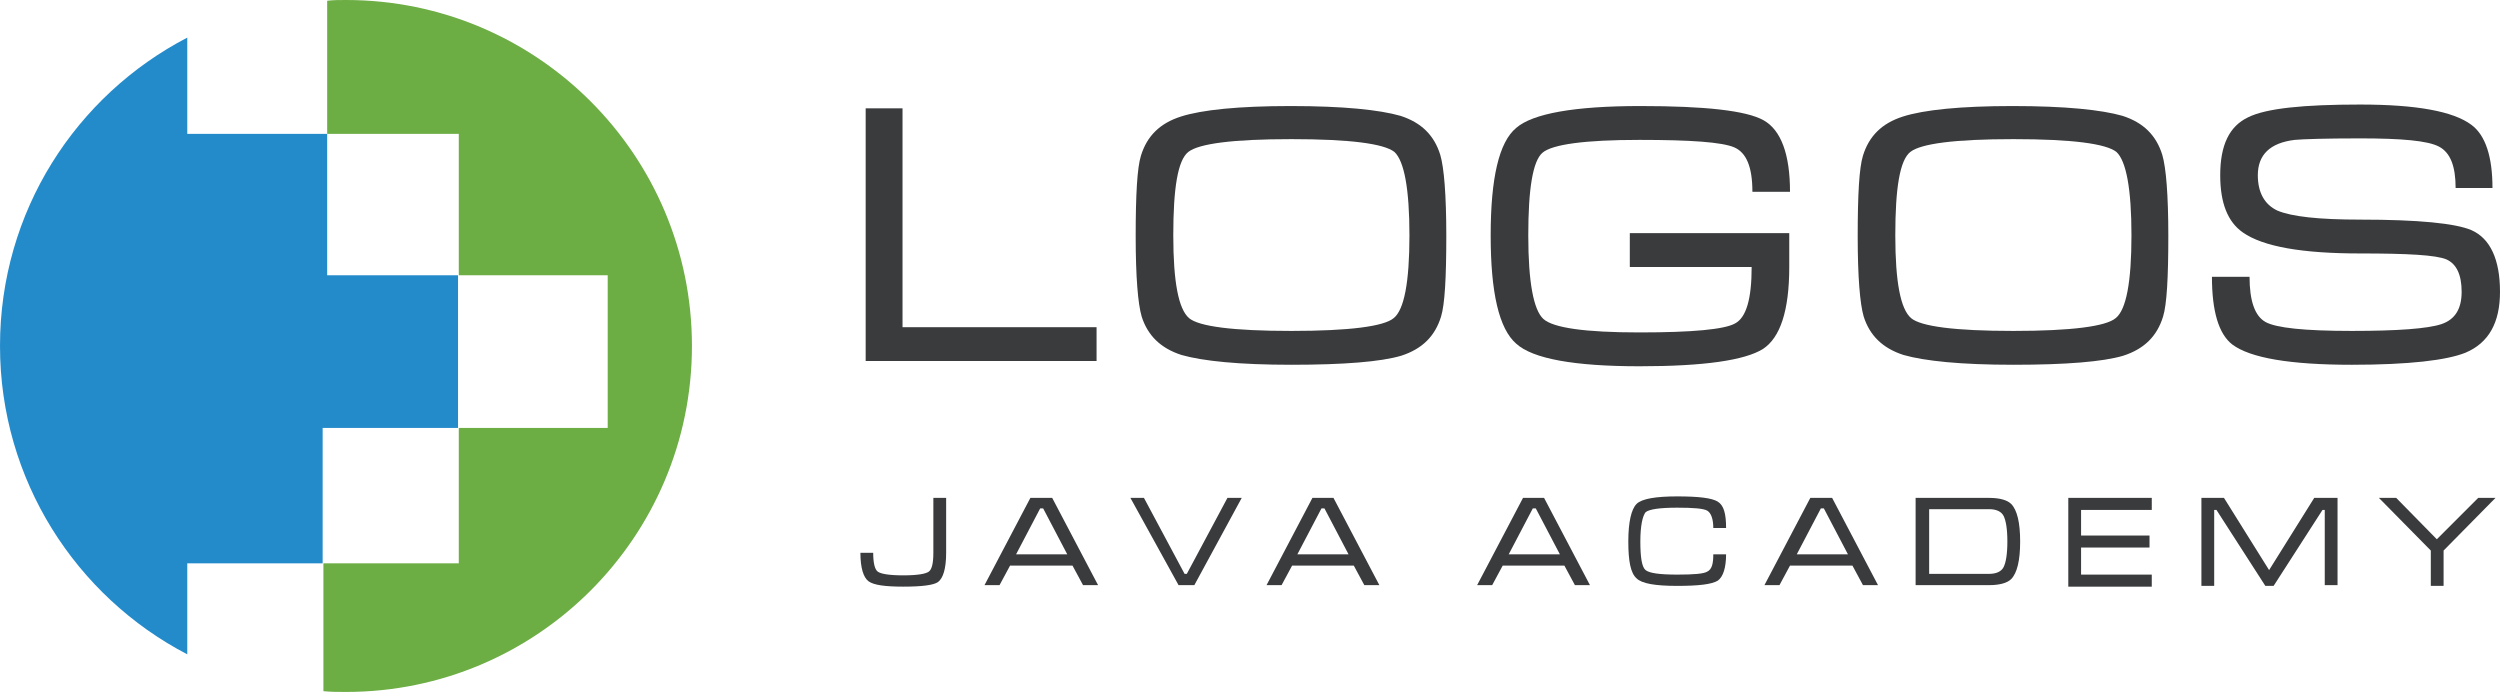 <?xml version="1.0" encoding="UTF-8"?> <!-- Generator: Adobe Illustrator 21.1.0, SVG Export Plug-In . SVG Version: 6.00 Build 0) --> <svg xmlns="http://www.w3.org/2000/svg" xmlns:xlink="http://www.w3.org/1999/xlink" id="Layer_1" x="0px" y="0px" viewBox="0 0 332.4 93.1" style="enable-background:new 0 0 332.4 93.1;" xml:space="preserve"> <style type="text/css"> .st0{fill:#248BCB;} .st1{fill:#6CAD44;} .st2{fill:#393B3D;} </style> <path class="st0" d="M24.9,74.9h18v-18h18V36.6H43.5V17.8H24.9V5C10.1,12.7,0,28.1,0,46c0,17.8,10.1,33.3,24.9,41L24.9,74.9 L24.9,74.9z"></path> <path class="st1" d="M46,0c-0.9,0-1.7,0-2.5,0.1v17.7H61v18.8h19.8v20.3H61v18H43v17c1,0.1,2,0.1,3,0.1c25.4,0,46-20.6,46-46 S71.4,0,46,0z"></path> <g> <path class="st2" d="M115,14.4h5v29.1h25.8V48h-30.7V14.4C115.1,14.4,115,14.4,115,14.4z"></path> <path class="st2" d="M171.7,48.5c-7,0-11.8-0.5-14.6-1.3c-2.8-0.9-4.5-2.6-5.3-5.1c-0.5-1.7-0.8-5.3-0.8-10.7 c0-5.5,0.2-9.1,0.7-10.7c0.8-2.6,2.5-4.3,5.3-5.2c2.8-0.9,7.7-1.4,14.6-1.4c7,0,11.8,0.5,14.6,1.3c2.8,0.9,4.5,2.6,5.3,5.2 c0.5,1.7,0.8,5.3,0.8,10.8c0,5.5-0.2,9.1-0.7,10.7c-0.8,2.6-2.5,4.3-5.3,5.2C183.6,48.1,178.7,48.5,171.7,48.5z M171.7,44 c7.7,0,12.3-0.6,13.6-1.7c1.4-1.1,2.1-4.8,2.1-11s-0.7-9.9-2-11.1c-1.4-1.1-5.9-1.7-13.7-1.7c-7.8,0-12.3,0.6-13.7,1.7 c-1.4,1.1-2,4.8-2,11.1c0,6.2,0.7,9.8,2.1,11C159.4,43.4,163.9,44,171.7,44z"></path> <path class="st2" d="M203.2,31.3c0,6.2,0.7,9.9,2,11.1c1.3,1.2,5.6,1.8,12.8,1.8c7,0,11.3-0.4,12.7-1.2c1.5-0.8,2.2-3.3,2.2-7.5 h-16.2V31h21.2v4.5c0,5.8-1.2,9.4-3.5,10.9c-2.4,1.5-7.8,2.3-16.4,2.3c-8.7,0-14.2-1-16.4-3c-2.3-2-3.4-6.8-3.4-14.4 c0-7.6,1.1-12.4,3.4-14.3c2.2-1.9,7.7-2.9,16.5-2.9c8.6,0,14.1,0.6,16.4,1.9c2.3,1.3,3.5,4.5,3.5,9.5h-5c0-3.3-0.8-5.2-2.4-5.9 c-1.6-0.7-5.8-1-12.6-1c-7.3,0-11.6,0.6-12.9,1.7C203.8,21.4,203.2,25.1,203.2,31.3z"></path> <path class="st2" d="M267.7,48.5c-7,0-11.8-0.5-14.6-1.3c-2.8-0.9-4.5-2.6-5.3-5.1c-0.5-1.7-0.8-5.3-0.8-10.7 c0-5.5,0.2-9.1,0.7-10.7c0.8-2.6,2.5-4.3,5.3-5.2c2.8-0.9,7.7-1.4,14.6-1.4c7,0,11.8,0.5,14.6,1.3c2.8,0.9,4.5,2.6,5.3,5.2 c0.5,1.7,0.8,5.3,0.8,10.8c0,5.5-0.2,9.1-0.7,10.7c-0.8,2.6-2.5,4.3-5.3,5.2C279.6,48.1,274.7,48.5,267.7,48.5z M267.7,44 c7.7,0,12.3-0.6,13.6-1.7c1.4-1.1,2.1-4.8,2.1-11s-0.7-9.9-2-11.1c-1.4-1.1-5.9-1.7-13.7-1.7c-7.8,0-12.3,0.6-13.7,1.7 s-2,4.8-2,11.1c0,6.2,0.7,9.8,2.1,11C255.4,43.4,259.9,44,267.7,44z"></path> <path class="st2" d="M313.8,29.2c7.8,0,12.7,0.5,14.8,1.4c2.5,1.1,3.8,3.9,3.8,8.2c0,4.1-1.5,6.8-4.6,8.1c-2.5,1-7.5,1.6-15.1,1.6 c-8.2,0-13.5-0.9-15.9-2.7c-1.8-1.4-2.7-4.4-2.7-9h5c0,3.2,0.7,5.2,2.1,6c1.4,0.8,5.2,1.2,11.5,1.2c6.1,0,10.1-0.3,11.9-0.9 s2.7-2,2.7-4.3s-0.7-3.7-2-4.3c-1.4-0.6-5.2-0.8-11.5-0.8c-7.7,0-12.9-0.9-15.6-2.8c-2-1.4-3-3.9-3-7.6c0-4,1.2-6.5,3.7-7.7 c2.4-1.2,7.4-1.7,14.9-1.7s12.4,0.9,14.8,2.7c1.9,1.4,2.8,4.3,2.8,8.4h-4.9c0-2.9-0.7-4.7-2.2-5.5s-5-1.1-10.5-1.1 c-4.7,0-7.6,0.1-8.7,0.2c-3.3,0.4-4.9,2-4.9,4.7c0,2.3,0.9,3.9,2.6,4.7C304.7,28.8,308.3,29.2,313.8,29.2z"></path> </g> <g> <path class="st2" d="M124.1,66.2h1.7v7.3c0,2.1-0.4,3.4-1.1,3.9c-0.6,0.4-2.1,0.6-4.6,0.6c-2.4,0-3.9-0.2-4.6-0.7 c-0.7-0.5-1.1-1.8-1.1-3.8h1.7c0,1.3,0.2,2.2,0.6,2.5s1.5,0.5,3.4,0.5s3-0.2,3.4-0.5s0.6-1.1,0.6-2.5 C124.1,73.5,124.1,66.2,124.1,66.2z"></path> <path class="st2" d="M139.9,66.2l6.1,11.6h-2l-1.4-2.6h-8.3l-1.4,2.6h-2l6.1-11.6H139.9z M141.9,73.7l-3.2-6.1h-0.4l-3.2,6.1H141.9 z"></path> <path class="st2" d="M165.1,66.2l-6.3,11.6h-2.1l-6.4-11.6h1.8l5.4,10.1h0.3l5.4-10.1H165.1z"></path> <path class="st2" d="M177.3,66.2l6.1,11.6h-2l-1.4-2.6h-8.2l-1.4,2.6h-2l6.1-11.6H177.3z M179.3,73.7l-3.2-6.1h-0.4l-3.2,6.1H179.3 z"></path> <path class="st2" d="M205.3,66.2l6.1,11.6h-2l-1.4-2.6h-8.2l-1.4,2.6h-2l6.1-11.6H205.3z M207.4,73.7l-3.2-6.1h-0.4l-3.2,6.1H207.4 z"></path> <path class="st2" d="M218.1,72c0,2.1,0.2,3.4,0.7,3.8c0.5,0.4,1.8,0.6,4.2,0.6c2.2,0,3.5-0.1,4-0.4c0.6-0.3,0.8-1,0.8-2.3h1.7 c0,1.8-0.4,3-1.1,3.5c-0.8,0.5-2.6,0.7-5.4,0.7c-2.9,0-4.7-0.3-5.4-1c-0.8-0.7-1.1-2.3-1.1-4.9c0-2.6,0.4-4.3,1.1-5s2.6-1,5.4-1 c2.8,0,4.6,0.2,5.4,0.7c0.8,0.5,1.1,1.6,1.1,3.5h-1.7c0-1.2-0.3-2-0.8-2.3s-1.9-0.4-4-0.4c-2.3,0-3.7,0.2-4.2,0.6 C218.4,68.6,218.1,69.9,218.1,72z"></path> <path class="st2" d="M243.6,66.2l6.1,11.6h-2l-1.4-2.6H238l-1.4,2.6h-2l6.1-11.6H243.6z M245.7,73.7l-3.2-6.1h-0.4l-3.2,6.1H245.7z "></path> <path class="st2" d="M254.7,66.2h9.8c1.4,0,2.4,0.3,2.9,0.8c0.8,0.8,1.2,2.5,1.2,5s-0.4,4.2-1.2,5c-0.5,0.5-1.5,0.8-2.9,0.8h-9.8 V66.2L254.7,66.2z M256.5,76.3h8c0.9,0,1.6-0.3,1.9-0.9c0.3-0.6,0.5-1.7,0.5-3.4s-0.2-2.8-0.5-3.4c-0.3-0.6-1-0.9-1.9-0.9h-8V76.3 L256.5,76.3z"></path> <path class="st2" d="M275,66.2h11.1v1.6h-9.4v3.4h9.1v1.6h-9.1v3.6h9.4V78H275V66.2z"></path> <path class="st2" d="M295.7,66.2l6,9.6l6-9.6h3.1v11.6h-1.7v-10h-0.3l-6.5,10.1h-1.1l-6.5-10.1h-0.3v10.1h-1.7V66.2H295.7z"></path> <path class="st2" d="M329.5,66.2h2.3l-6.9,7v4.7h-1.7v-4.7l-6.9-7h2.3l5.4,5.5L329.5,66.2z"></path> </g> </svg> 